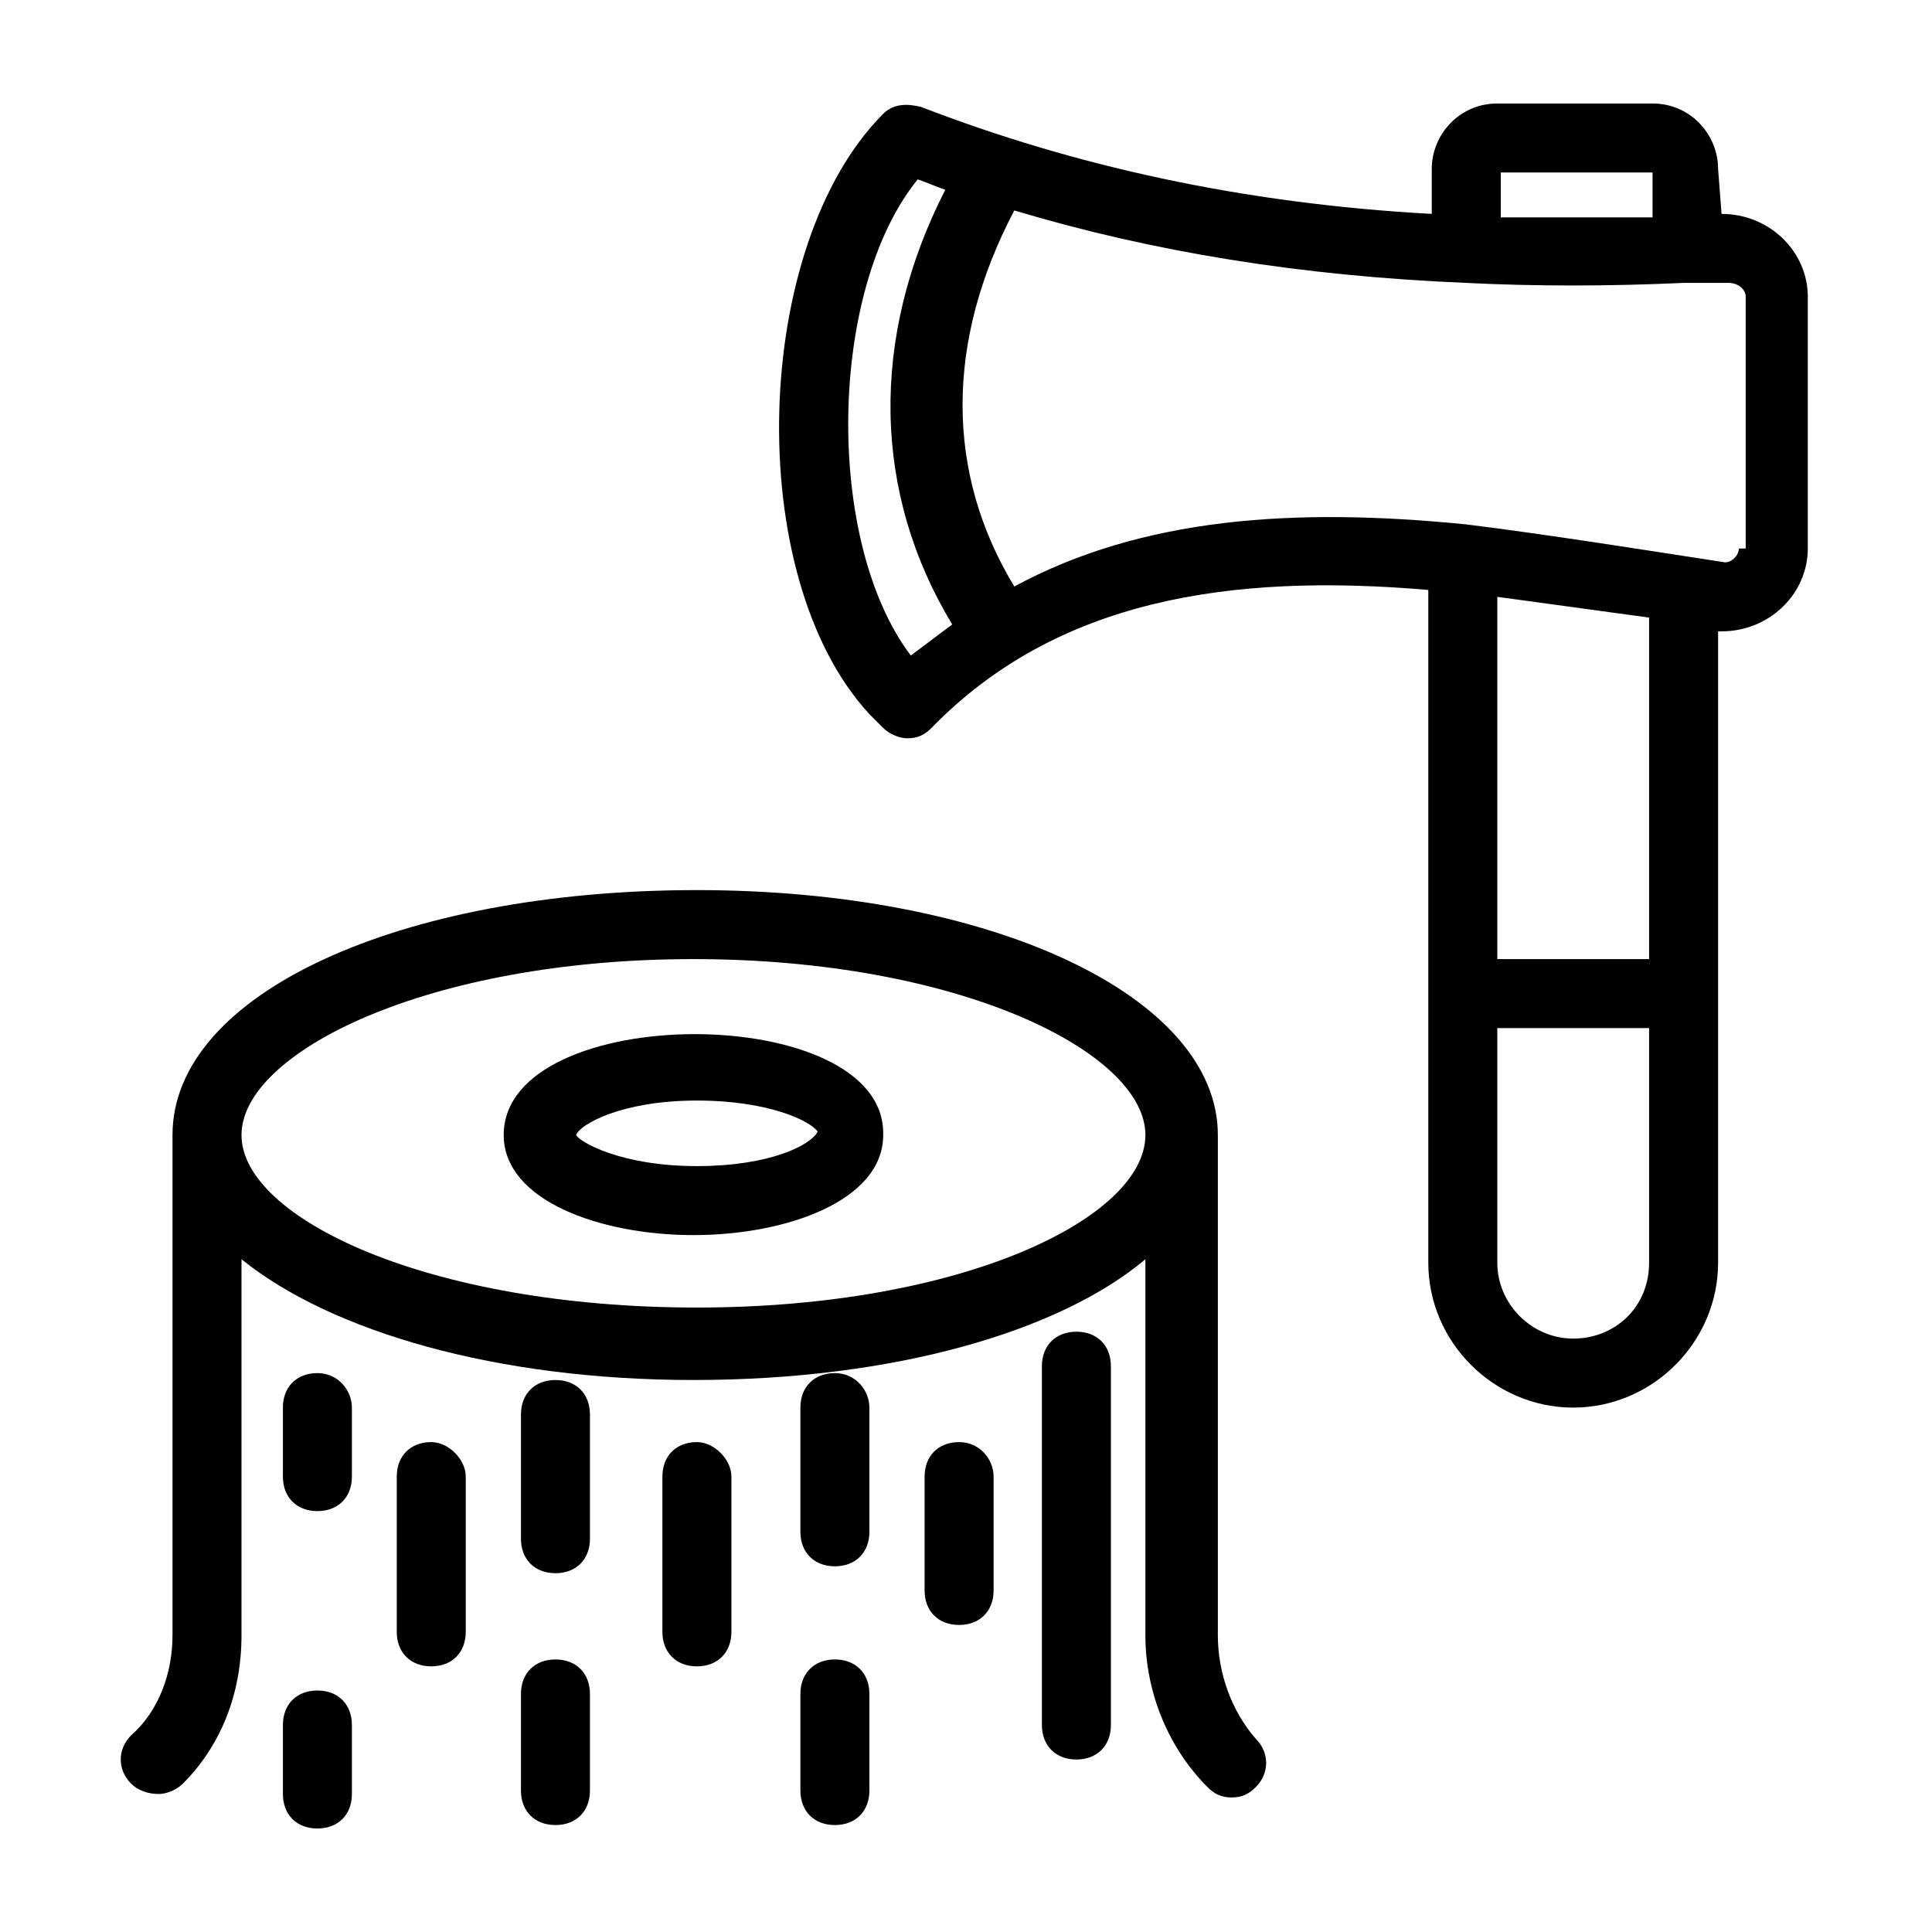 <?xml version="1.0" ?>

<svg fill="#000000" width="800px" height="800px" viewBox="0 0 56 56" id="Layer_1" version="1.1" xml:space="preserve" xmlns="http://www.w3.org/2000/svg" xmlns:xlink="http://www.w3.org/1999/xlink">
<g>
<path d="M14.6,32.9c0,1.9,2.8,2.9,5.5,2.9c2.7,0,5.5-1,5.5-2.9C25.7,29,14.6,29,14.6,32.9z M20.2,33.8c-2.2,0-3.4-0.7-3.5-0.9   c0.1-0.3,1.3-1,3.5-1c2.1,0,3.3,0.6,3.5,0.9C23.5,33.2,22.3,33.8,20.2,33.8z"/>
<path d="M35.3,47.4V32.9c0-4-6.5-7.1-15.1-7.1S5,28.8,5,32.9v14.5c0,1.1-0.4,2.2-1.2,2.9c-0.4,0.4-0.4,1,0,1.4   C4,51.9,4.3,52,4.6,52c0.2,0,0.5-0.1,0.7-0.3C6.4,50.6,7,49.1,7,47.4V36.5c2.6,2.1,7.4,3.5,13.1,3.5c5.8,0,10.6-1.4,13.1-3.5v10.9   c0,1.7,0.7,3.3,1.8,4.4c0.2,0.2,0.4,0.3,0.7,0.3c0.3,0,0.5-0.1,0.7-0.3c0.4-0.4,0.4-1,0-1.4C35.7,49.6,35.3,48.5,35.3,47.4z    M20.2,37.9C12.4,37.9,7,35.3,7,32.9s5.4-5.1,13.1-5.1s13.1,2.7,13.1,5.1S27.9,37.9,20.2,37.9z"/>
<path d="M9.2,39.8c-0.6,0-1,0.4-1,1v2c0,0.6,0.4,1,1,1s1-0.4,1-1v-2C10.2,40.3,9.8,39.8,9.2,39.8z"/>
<path d="M9.2,49c-0.6,0-1,0.4-1,1v2c0,0.6,0.4,1,1,1s1-0.4,1-1v-2C10.2,49.4,9.8,49,9.2,49z"/>
<path d="M12.5,41.8c-0.6,0-1,0.4-1,1v4.5c0,0.6,0.4,1,1,1s1-0.4,1-1v-4.5C13.5,42.3,13,41.8,12.5,41.8z"/>
<path d="M20.2,41.8c-0.6,0-1,0.4-1,1v4.5c0,0.6,0.4,1,1,1s1-0.4,1-1v-4.5C21.2,42.3,20.7,41.8,20.2,41.8z"/>
<path d="M27.8,41.8c-0.6,0-1,0.4-1,1v3.3c0,0.6,0.4,1,1,1s1-0.4,1-1v-3.3C28.8,42.3,28.4,41.8,27.8,41.8z"/>
<path d="M16.1,40c-0.6,0-1,0.4-1,1v3.6c0,0.6,0.4,1,1,1c0.6,0,1-0.4,1-1V41C17.1,40.4,16.7,40,16.1,40z"/>
<path d="M24.2,39.8c-0.6,0-1,0.4-1,1v3.6c0,0.6,0.4,1,1,1s1-0.4,1-1v-3.6C25.2,40.3,24.8,39.8,24.2,39.8z"/>
<path d="M31.2,38.6c-0.6,0-1,0.4-1,1V50c0,0.6,0.4,1,1,1s1-0.4,1-1V39.6C32.2,39,31.8,38.6,31.2,38.6z"/>
<path d="M16.1,48.1c-0.6,0-1,0.4-1,1v2.8c0,0.6,0.4,1,1,1c0.6,0,1-0.4,1-1v-2.8C17.1,48.5,16.7,48.1,16.1,48.1z"/>
<path d="M24.2,48.1c-0.6,0-1,0.4-1,1v2.8c0,0.6,0.4,1,1,1s1-0.4,1-1v-2.8C25.2,48.5,24.8,48.1,24.2,48.1z"/>
<path d="M49.9,6.2C49.9,6.2,49.9,6.2,49.9,6.2C49.9,6.2,49.8,6.2,49.9,6.2l-0.1-1.3C49.8,3.9,49,3,47.9,3h-4.5   c-1.1,0-1.9,0.9-1.9,1.9v1.3c-5.5-0.3-10.4-1.4-14.8-3.1c-0.4-0.1-0.8-0.1-1.1,0.2c-3.8,3.8-4.1,13.4-0.4,17.4l0.4,0.4   c0.2,0.2,0.5,0.3,0.7,0.3c0,0,0,0,0,0c0.3,0,0.5-0.1,0.7-0.3c3.6-3.7,8.6-4.5,14.4-4v11.7c0,0,0,0,0,0s0,0,0,0v7.8   c0,2.3,1.9,4.2,4.2,4.2c2.3,0,4.2-1.9,4.2-4.2V18.3c0,0,0.1,0,0.1,0c1.4,0,2.5-1.1,2.5-2.4V8.6C52.4,7.3,51.3,6.2,49.9,6.2z    M43.5,5h4.4v1.3c-1.5,0-3,0-4.4,0V5z M26.4,19C23.9,15.7,24,8.4,26.6,5.2c0.3,0.1,0.5,0.2,0.8,0.3c-2.2,4.3-2.1,8.8,0.2,12.6   C27.2,18.4,26.8,18.7,26.4,19z M47.8,17.9v9.9h-4.4V17.3C44.9,17.5,46.3,17.7,47.8,17.9z M45.6,38.8c-1.2,0-2.2-1-2.2-2.2v-6.8h4.4   v6.8C47.8,37.9,46.8,38.8,45.6,38.8z M50.4,15.9c0,0.2-0.2,0.4-0.4,0.4c-2.6-0.4-5.1-0.8-7.5-1.1c0,0,0,0,0,0c0,0,0,0,0,0   c-5-0.5-9.4-0.2-13.1,1.8c-2-3.3-2-7.1,0-10.9c4,1.2,8.3,1.9,13.1,2.1c0,0,0,0,0,0c0,0,0,0,0,0c2,0.1,4.1,0.1,6.3,0c0,0,0,0,0.1,0   c0,0,0,0,0.1,0c0.4,0,0.7,0,1.1,0c0.3,0,0.5,0.2,0.5,0.4V15.9z"/>
</g>
</svg>